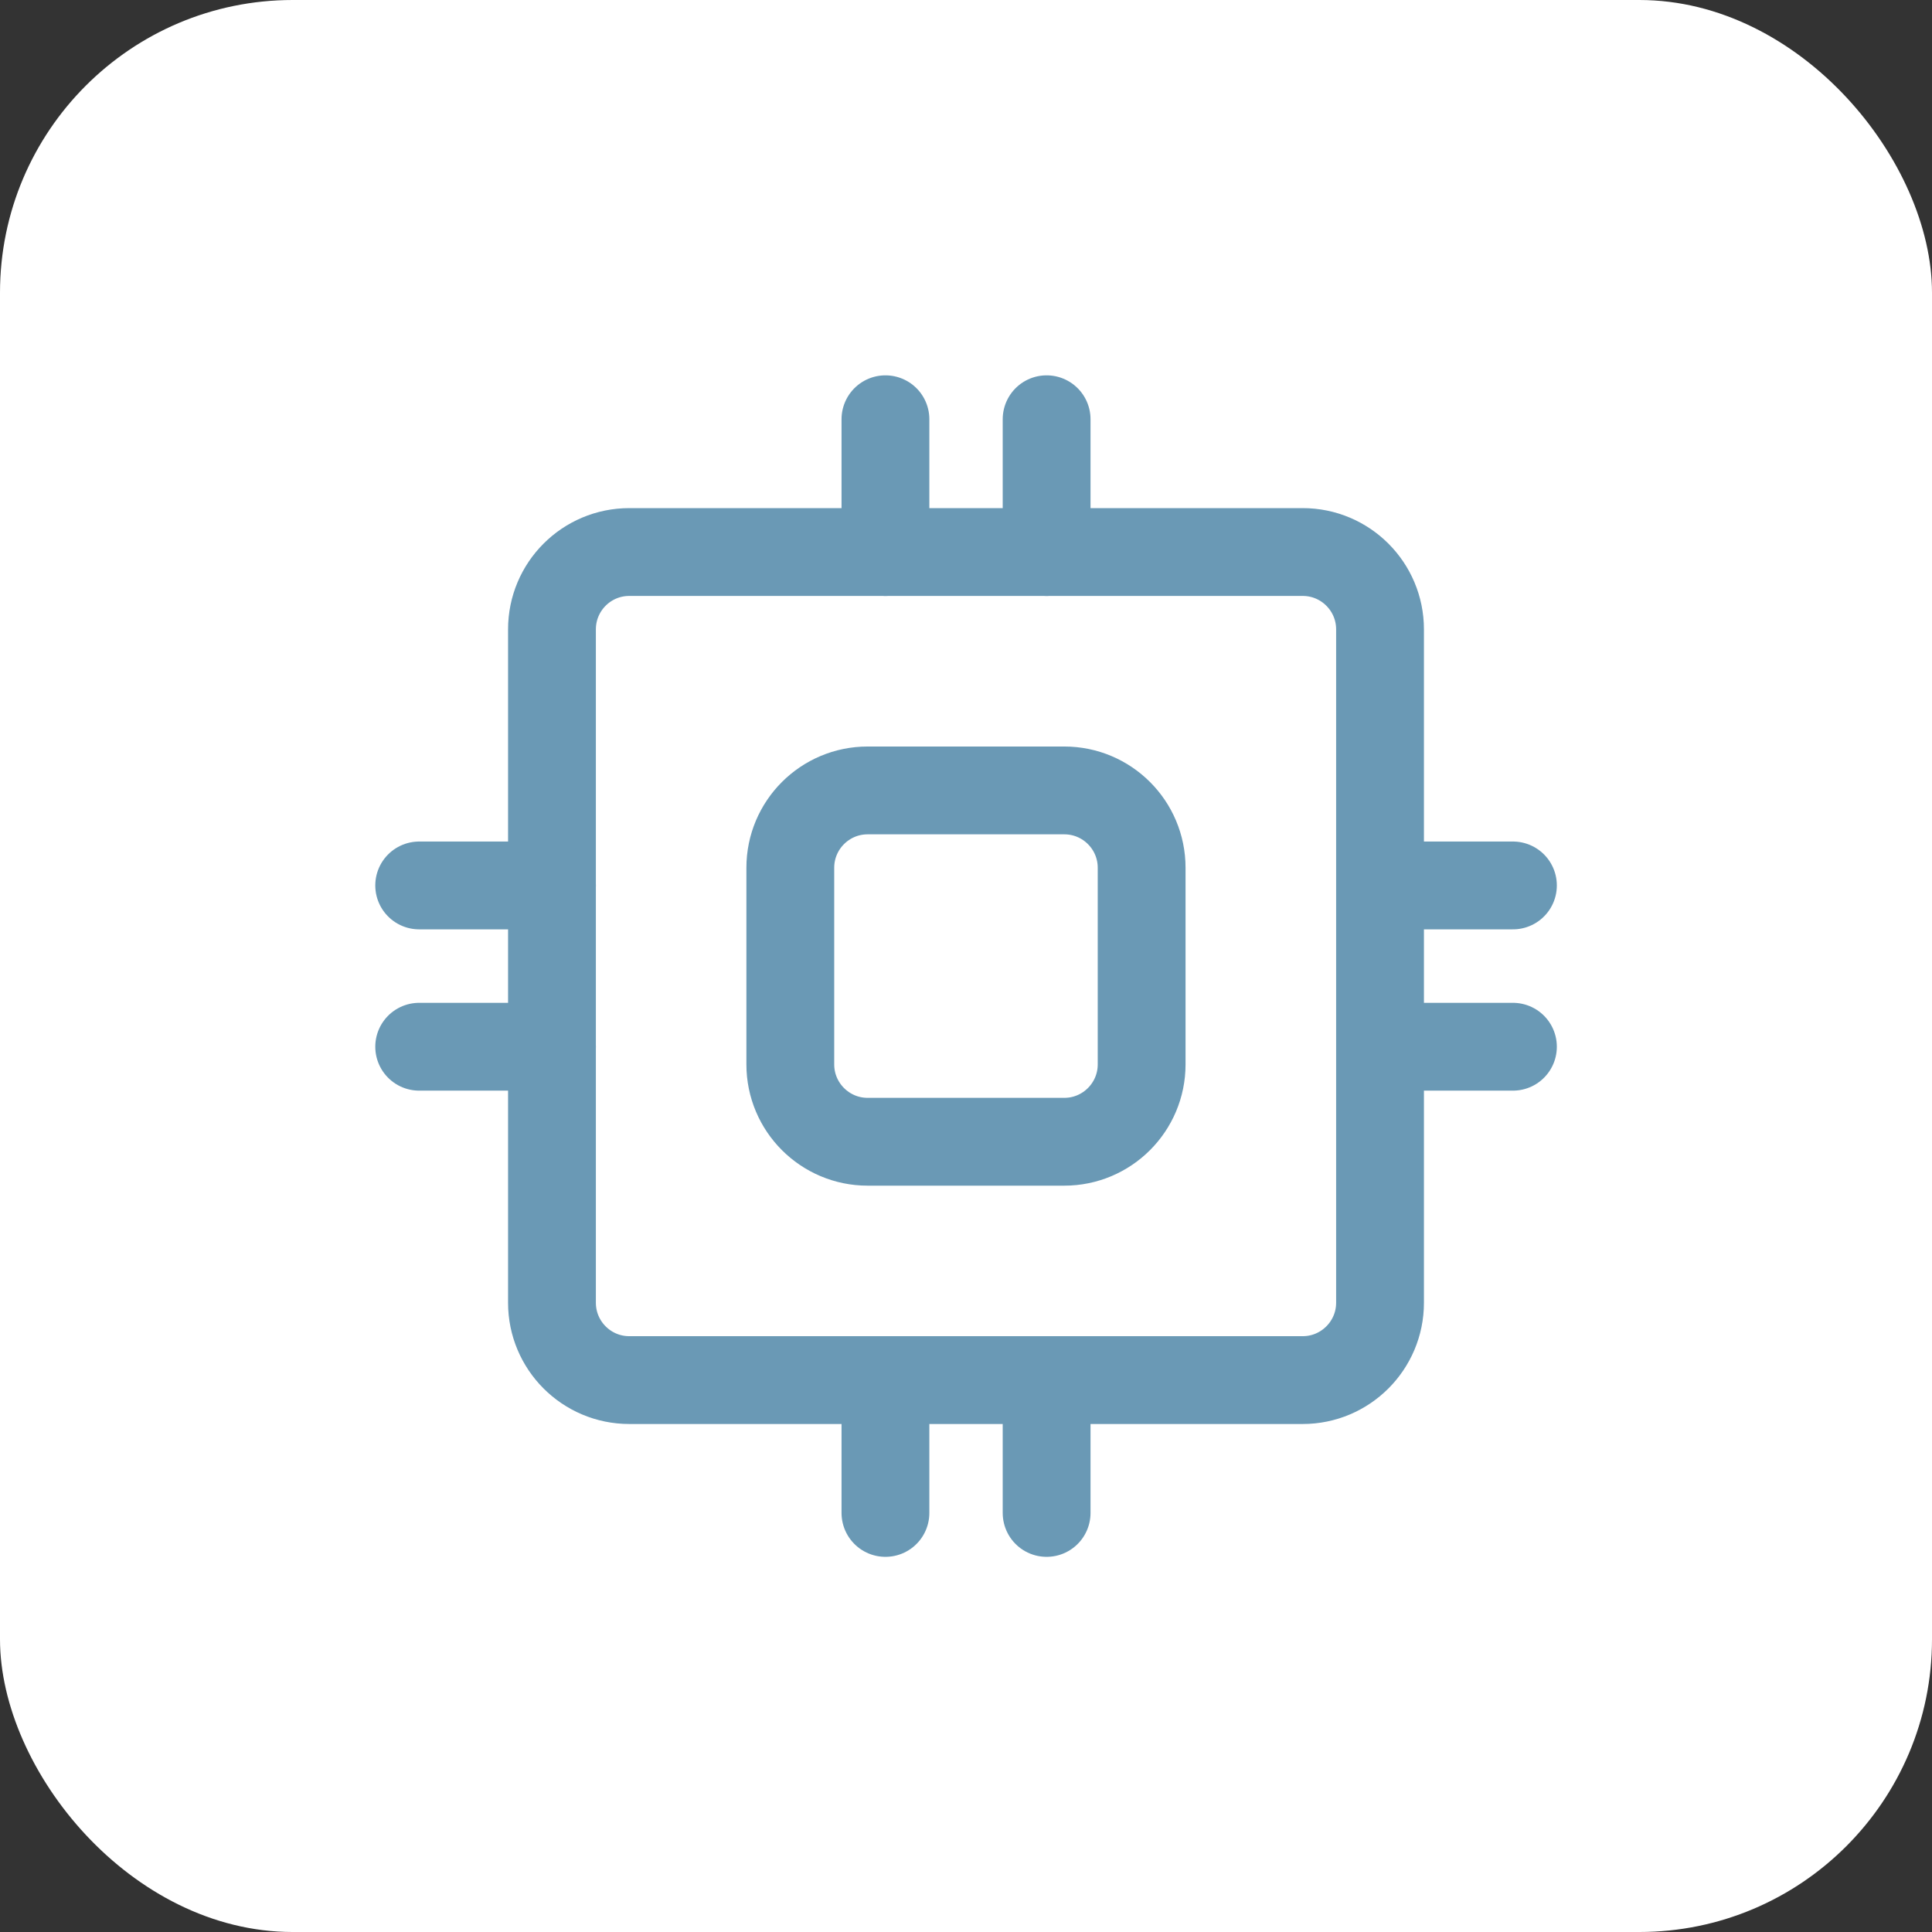 <?xml version="1.0" encoding="UTF-8"?> <svg xmlns="http://www.w3.org/2000/svg" width="33" height="33" viewBox="0 0 33 33" fill="none"><rect x="0" y="0" width="33" height="33" fill="#333333" stroke="none"/><rect width="33" height="33" rx="5" fill="white"></rect><path d="M22.251 9.429H10.749C10.019 9.429 9.428 10.02 9.428 10.75V22.252C9.428 22.981 10.019 23.573 10.749 23.573H22.251C22.98 23.573 23.572 22.981 23.572 22.252V10.75C23.572 10.02 22.98 9.429 22.251 9.429Z" stroke="#6A99B5" stroke-width="1.5" stroke-linecap="round" stroke-linejoin="round"></path><path d="M18.179 13.501H14.82C14.091 13.501 13.499 14.092 13.499 14.822V18.181C13.499 18.91 14.091 19.502 14.82 19.502H18.179C18.908 19.502 19.5 18.91 19.5 18.181V14.822C19.5 14.092 18.908 13.501 18.179 13.501Z" stroke="#6A99B5" stroke-width="1.5" stroke-linecap="round" stroke-linejoin="round"></path><path d="M17.877 7.161V9.429" stroke="#6A99B5" stroke-width="1.5" stroke-linecap="round" stroke-linejoin="round"></path><path d="M15.124 7.161V9.429" stroke="#6A99B5" stroke-width="1.5" stroke-linecap="round" stroke-linejoin="round"></path><path d="M17.877 23.573V25.842" stroke="#6A99B5" stroke-width="1.5" stroke-linecap="round" stroke-linejoin="round"></path><path d="M15.124 23.573V25.842" stroke="#6A99B5" stroke-width="1.5" stroke-linecap="round" stroke-linejoin="round"></path><path d="M7.16 15.124H9.428" stroke="#6A99B5" stroke-width="1.5" stroke-linecap="round" stroke-linejoin="round"></path><path d="M7.16 17.879H9.428" stroke="#6A99B5" stroke-width="1.5" stroke-linecap="round" stroke-linejoin="round"></path><path d="M23.573 15.124H25.842" stroke="#6A99B5" stroke-width="1.5" stroke-linecap="round" stroke-linejoin="round"></path><path d="M23.573 17.879H25.842" stroke="#6A99B5" stroke-width="1.5" stroke-linecap="round" stroke-linejoin="round"></path></svg> 